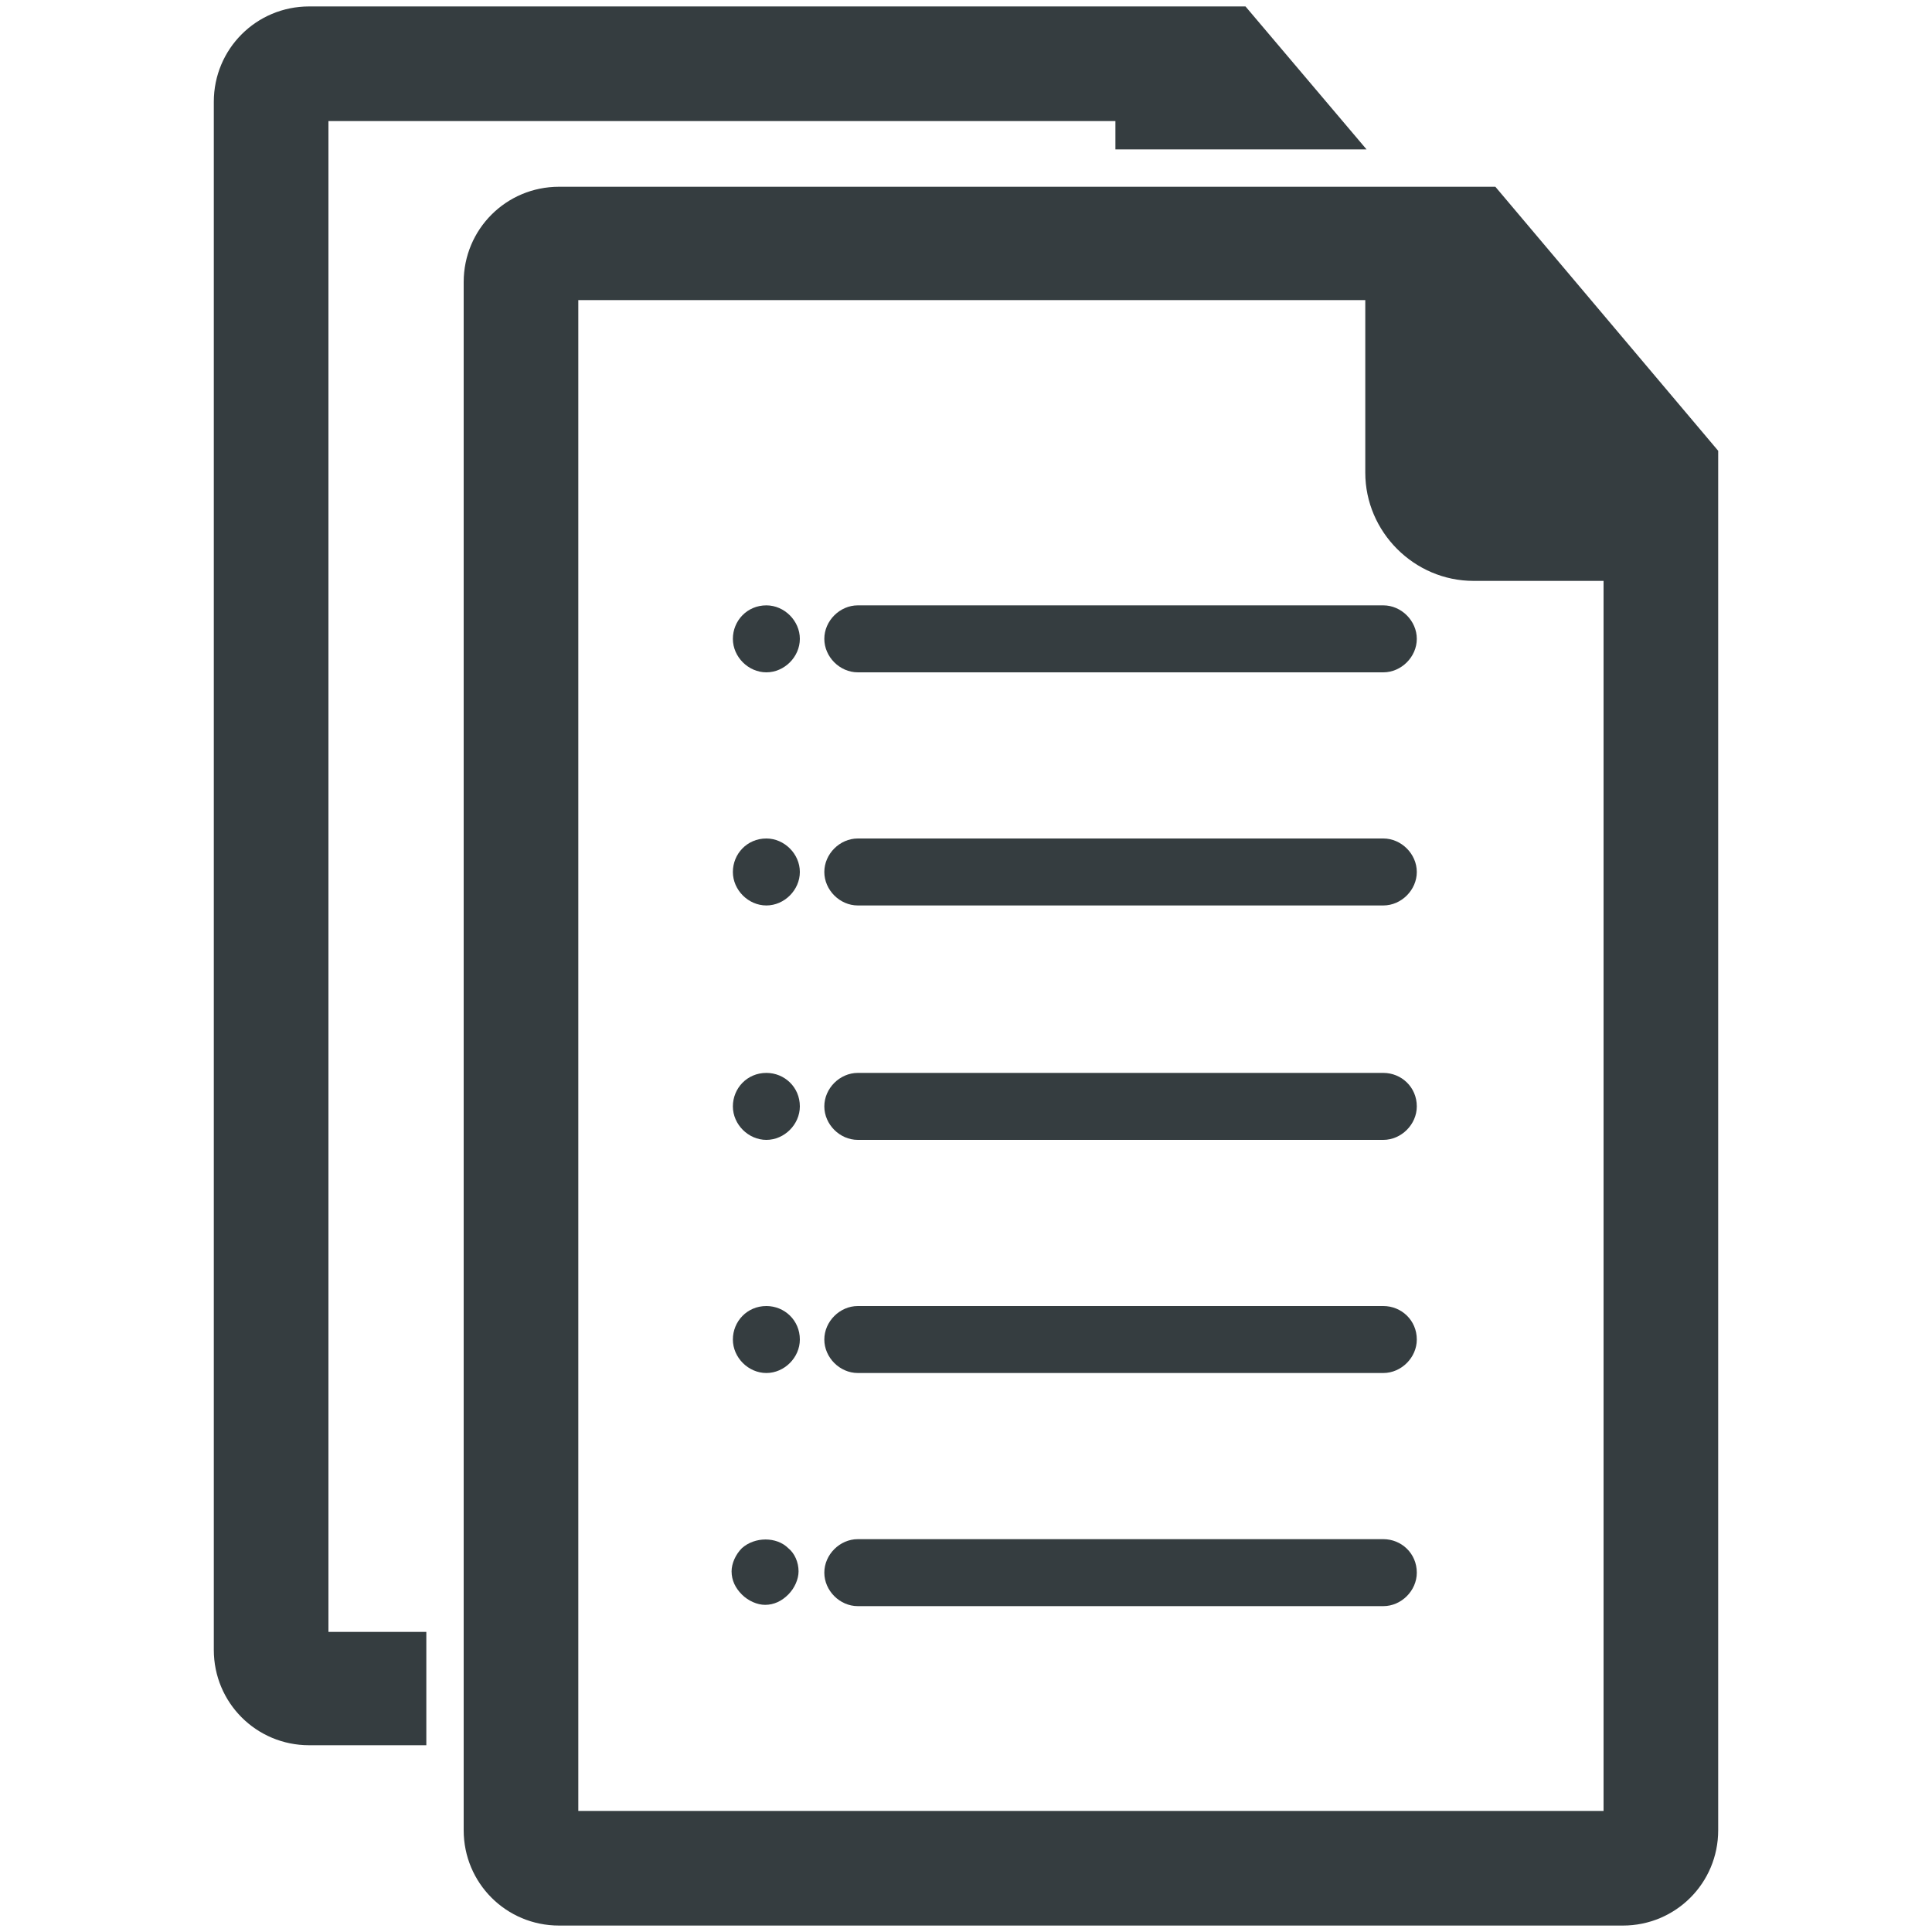 <?xml version="1.0" encoding="utf-8"?>
<!-- Generator: Adobe Illustrator 20.1.0, SVG Export Plug-In . SVG Version: 6.00 Build 0)  -->
<svg version="1.1" id="Calque_1" xmlns="http://www.w3.org/2000/svg" xmlns:xlink="http://www.w3.org/1999/xlink" x="0px" y="0px"
	 viewBox="0 0 150 150" style="enable-background:new 0 0 150 150;" xml:space="preserve">
<style type="text/css">
	.st0{fill:#353D40;}
</style>
<g>
	<path class="st0" d="M33.2,126.7h-7.7l0-117.3h61.1v2.2h19.5L96.7,0.5H24c-4.1,0-7.4,3.3-7.4,7.4v120.2c0,4.1,3.3,7.4,7.4,7.4h9.1
		V126.7z"/>
	<path class="st0" d="M116.1,14.5H43.4c-4.1,0-7.4,3.3-7.4,7.4v120.2c0,4.1,3.3,7.4,7.4,7.4H126c4.1,0,7.4-3.3,7.4-7.4V35
		L116.1,14.5z M44.9,140.6l0-117.3H106v13.4c0,4.6,3.8,8.4,8.4,8.4h10.1v95.5H44.9z"/>
	<path class="st0" d="M107.4,47H66.6c-1.4,0-2.6,1.2-2.6,2.6c0,1.4,1.2,2.6,2.6,2.6h40.8c1.4,0,2.6-1.2,2.6-2.6
		C110,48.2,108.8,47,107.4,47z"/>
	<path class="st0" d="M107.4,65.1H66.6c-1.4,0-2.6,1.2-2.6,2.6c0,1.4,1.2,2.6,2.6,2.6h40.8c1.4,0,2.6-1.2,2.6-2.6
		C110,66.3,108.8,65.1,107.4,65.1z"/>
	<path class="st0" d="M107.4,83.3H66.6c-1.4,0-2.6,1.2-2.6,2.6c0,1.4,1.2,2.6,2.6,2.6h40.8c1.4,0,2.6-1.2,2.6-2.6
		C110,84.4,108.8,83.3,107.4,83.3z"/>
	<path class="st0" d="M107.4,101.4H66.6c-1.4,0-2.6,1.2-2.6,2.6c0,1.4,1.2,2.6,2.6,2.6h40.8c1.4,0,2.6-1.2,2.6-2.6
		C110,102.5,108.8,101.4,107.4,101.4z"/>
	<path class="st0" d="M107.4,119.5H66.6c-1.4,0-2.6,1.2-2.6,2.6c0,1.4,1.2,2.6,2.6,2.6h40.8c1.4,0,2.6-1.2,2.6-2.6
		C110,120.6,108.8,119.5,107.4,119.5z"/>
	<path class="st0" d="M59.5,47L59.5,47c-1.5,0-2.6,1.2-2.6,2.6c0,1.4,1.2,2.6,2.6,2.6c1.4,0,2.6-1.2,2.6-2.6
		C62.1,48.2,60.9,47,59.5,47z"/>
	<path class="st0" d="M59.5,65.1L59.5,65.1c-1.5,0-2.6,1.2-2.6,2.6c0,1.4,1.2,2.6,2.6,2.6c1.4,0,2.6-1.2,2.6-2.6
		C62.1,66.3,60.9,65.1,59.5,65.1z"/>
	<path class="st0" d="M59.5,83.3L59.5,83.3c-1.5,0-2.6,1.2-2.6,2.6c0,1.4,1.2,2.6,2.6,2.6c1.4,0,2.6-1.2,2.6-2.6
		C62.1,84.4,60.9,83.3,59.5,83.3z"/>
	<path class="st0" d="M59.5,101.4L59.5,101.4c-1.5,0-2.6,1.2-2.6,2.6c0,1.4,1.2,2.6,2.6,2.6c1.4,0,2.6-1.2,2.6-2.6
		C62.1,102.5,60.9,101.4,59.5,101.4z"/>
	<path class="st0" d="M57.6,120.2c-0.5,0.5-0.8,1.2-0.8,1.8c0,0.7,0.3,1.3,0.8,1.8c0.5,0.5,1.2,0.8,1.8,0.8c0.7,0,1.3-0.3,1.8-0.8
		c0.5-0.5,0.8-1.2,0.8-1.8c0-0.7-0.3-1.4-0.8-1.8C60.3,119.3,58.6,119.3,57.6,120.2z"/>
</g>
</svg>
